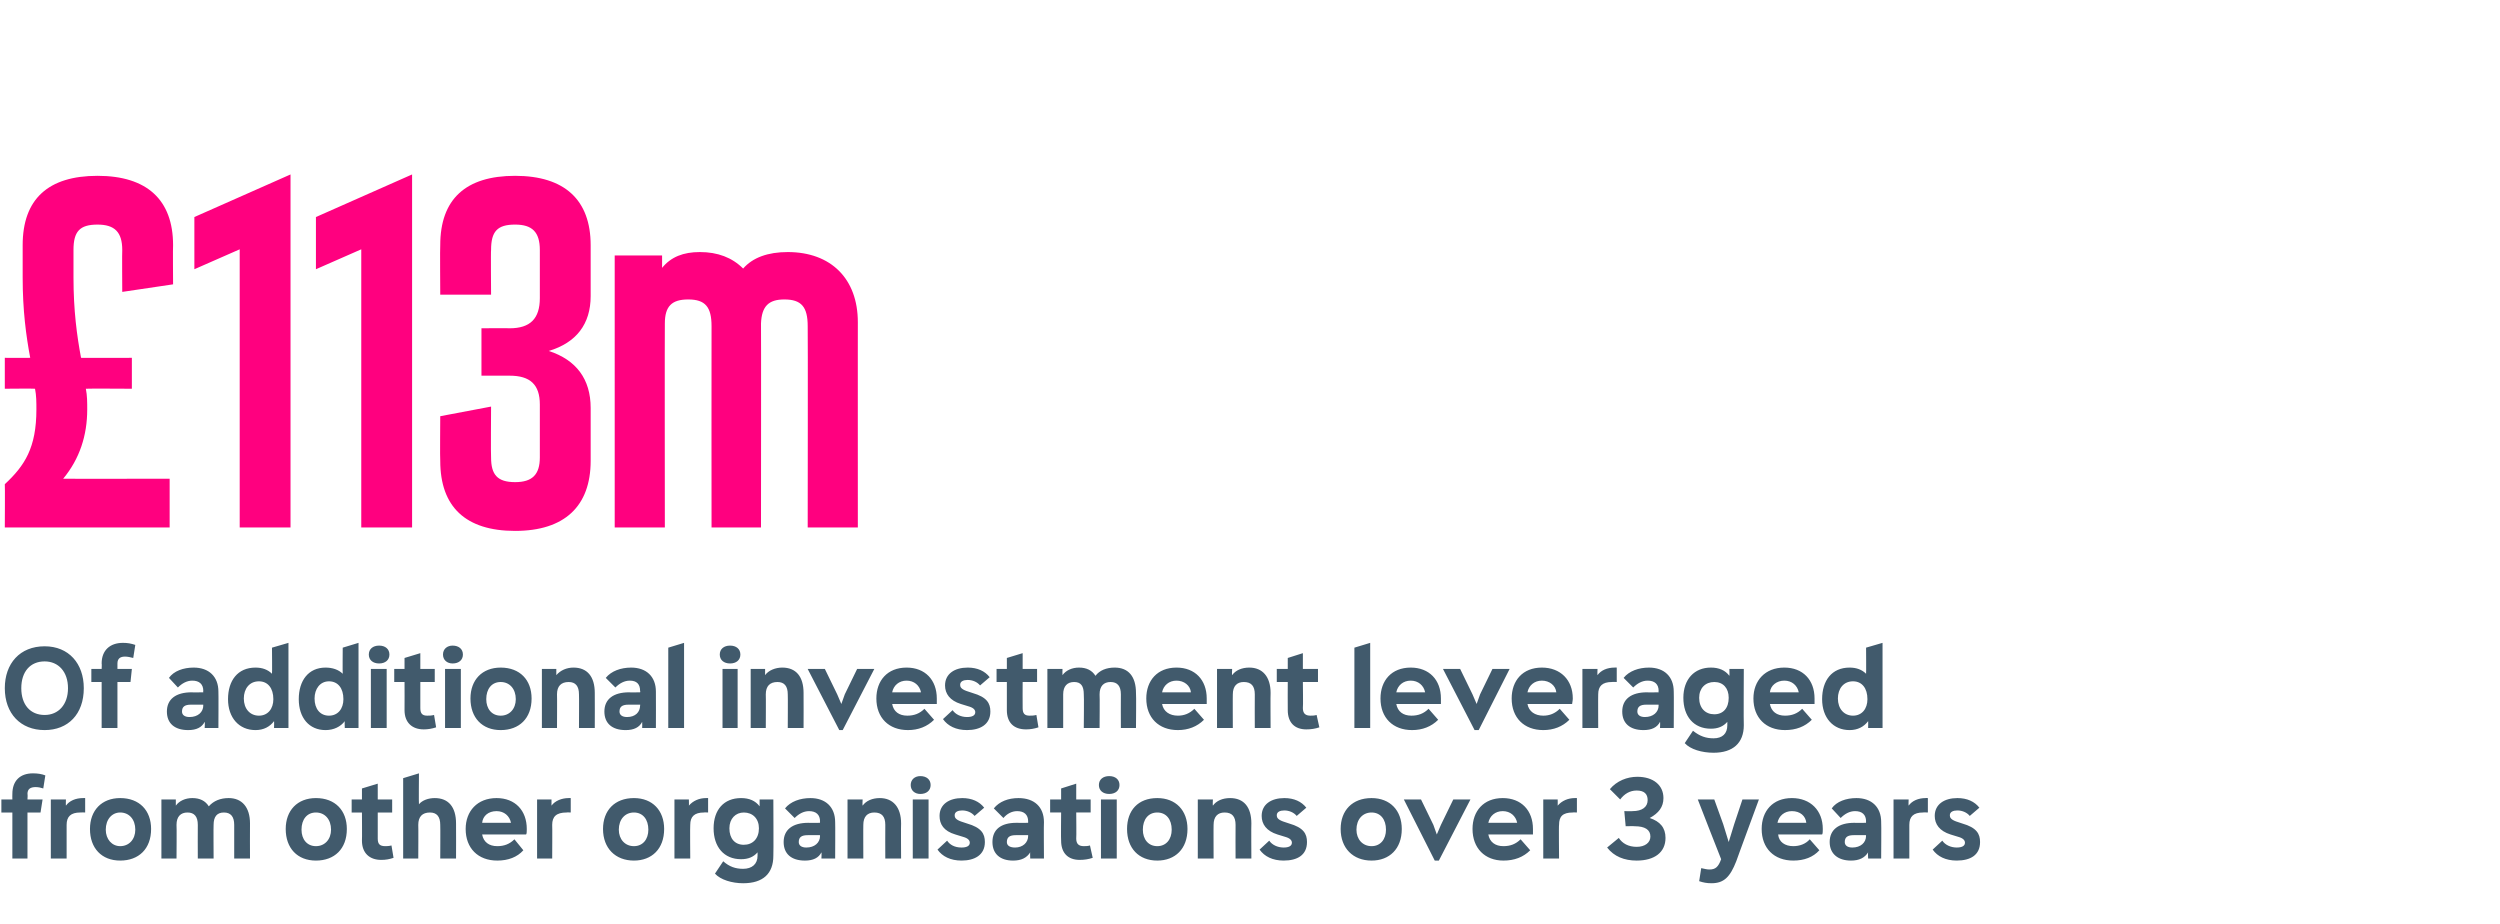 <?xml version="1.0" standalone="no"?><!DOCTYPE svg PUBLIC "-//W3C//DTD SVG 1.1//EN" "http://www.w3.org/Graphics/SVG/1.1/DTD/svg11.dtd"><svg xmlns="http://www.w3.org/2000/svg" version="1.1" width="364px" height="134.6px" viewBox="0 -26 364 134.6" style="top:-26px"><desc>£113m Of additional investment leveraged from other organisations over 3 years</desc><defs/><g id="Polygon183176"><path d="m4 89.6c.05.02 0 .8 0 .8h2.2l-.3 1.9H4v6.7H1.8v-6.7H.2v-1.9h1.6s-.02-.78 0-.8c0-1.9 1.1-3 3-3c.7 0 1.3.1 1.8.3l-.3 1.9c-.3-.1-.7-.2-1.1-.2c-.8 0-1.2.3-1.2 1zm8.4.6v2.1s-.65-.03-.7 0c-1.4 0-2 .6-2 1.8v4.9H7.4v-8.6h2.2s-.03.91 0 .9c.5-.7 1.4-1.1 2.5-1.1c-.02-.02.3 0 .3 0zm.7 4.5c0-2.7 1.7-4.5 4.4-4.5c2.8 0 4.5 1.8 4.5 4.5c0 2.9-1.8 4.6-4.5 4.6c-2.7 0-4.4-1.8-4.4-4.6zm6.6.1c0-1.5-.9-2.5-2.2-2.5c-1.2 0-2.1 1-2.1 2.5c0 1.4.9 2.4 2.1 2.4c1.3 0 2.2-1 2.2-2.4zm16.7-.9c-.02.01 0 5.1 0 5.1h-2.3v-4.9c0-1.2-.5-1.8-1.5-1.8c-1 0-1.5.6-1.5 1.8c-.03-.03 0 4.9 0 4.9h-2.3s-.02-4.92 0-4.9c0-1.2-.5-1.8-1.5-1.8c-1 0-1.6.6-1.6 1.8c.04-.03 0 4.9 0 4.9h-2.2v-8.6h2.1s.01.91 0 .9c.5-.7 1.4-1.1 2.4-1.1c1.1 0 1.9.4 2.4 1.2c.7-.8 1.7-1.2 2.9-1.2c1.9 0 3.1 1.3 3.1 3.7zm5.2.8c0-2.7 1.7-4.5 4.4-4.5c2.8 0 4.5 1.8 4.5 4.5c0 2.9-1.8 4.6-4.5 4.6c-2.7 0-4.4-1.8-4.4-4.6zm6.6.1c0-1.5-.9-2.5-2.2-2.5c-1.3 0-2.1 1-2.1 2.5c0 1.4.8 2.4 2.1 2.4c1.3 0 2.2-1 2.2-2.4zm9.1 4.1c-.6.2-1.1.3-1.8.3c-1.7 0-2.8-1-2.8-2.8c.03.02 0-4.1 0-4.1h-1.5v-1.9h1.5v-1.6l2.3-.7v2.3h2.1v1.9H55v3.8c0 .8.3 1.1 1.1 1.1c.2 0 .5 0 .9-.1l.3 1.8zm9.1-5c.02.01 0 5.1 0 5.1h-2.3s.03-4.92 0-4.9c0-1.2-.5-1.8-1.5-1.8c-1.1 0-1.7.6-1.7 1.8c.03-.03 0 4.9 0 4.9h-2.2V87.3l2.3-.7s-.04 4.52 0 4.5c.5-.6 1.4-.9 2.3-.9c2 0 3.1 1.3 3.1 3.7zm10.2 1.6h-6.4c.2 1.1 1 1.7 2.2 1.7c1 0 1.8-.3 2.5-1l1.3 1.6c-.9 1-2.2 1.5-3.8 1.5c-2.8 0-4.6-1.8-4.6-4.6c0-2.6 1.7-4.5 4.5-4.5c2.7 0 4.4 1.8 4.4 4.5c0 .3 0 .7-.1.8zm-6.4-1.7h4.2c-.2-1-1-1.7-2.1-1.7c-1.2 0-2 .7-2.1 1.7zm12.9-3.6v2.1s-.62-.03-.6 0c-1.5 0-2.1.6-2.1 1.8c.03-.03 0 4.9 0 4.9h-2.2v-8.6h2.1v.9c.5-.7 1.5-1.1 2.5-1.1c.01-.02.3 0 .3 0zm4.7 4.5c0-2.7 1.7-4.5 4.5-4.5c2.7 0 4.4 1.8 4.4 4.5c0 2.9-1.8 4.6-4.4 4.6c-2.7 0-4.5-1.8-4.5-4.6zm6.6.1c0-1.5-.8-2.5-2.1-2.5c-1.3 0-2.2 1-2.2 2.5c0 1.4.9 2.4 2.2 2.4c1.3 0 2.1-1 2.1-2.4zm8.7-4.6v2.1s-.59-.03-.6 0c-1.4 0-2 .6-2 1.8c-.04-.03 0 4.9 0 4.9h-2.3v-8.6h2.1s.03.91 0 .9c.6-.7 1.5-1.1 2.5-1.1c.04-.02.3 0 .3 0zm7.5.2h2s.04 8.19 0 8.2c0 2.6-1.5 4-4.4 4c-1.6 0-3.3-.5-4.1-1.4l1.2-1.8c.9.8 1.8 1.1 2.9 1.1c1.3 0 2.1-.7 2.1-1.9v-.5c-.6.7-1.4 1-2.4 1c-2.5 0-4-1.8-4-4.5c0-2.7 1.5-4.4 4-4.4c1.2 0 2.1.4 2.7 1.2v-1zm-.1 4.2c0-1.4-.9-2.3-2.2-2.3c-1.2 0-2.1.9-2.1 2.3c0 1.5.8 2.4 2.1 2.4c1.3 0 2.2-.9 2.2-2.4zm11.1-.9c.03 0 0 5.3 0 5.3h-2s.04-.87 0-.9c-.4.8-1.2 1.2-2.4 1.2c-2 0-3.1-1-3.1-2.7c0-1.8 1.3-2.8 3.6-2.8c.01.03 1.7 0 1.7 0c0 0-.04-.21 0-.2c0-1-.6-1.5-1.6-1.5c-.8 0-1.5.4-2.1 1l-1.4-1.4c.8-1 2.2-1.5 3.7-1.5c2.2 0 3.6 1.3 3.6 3.5zm-2.2 2c-.04-.03 0-.1 0-.1c0 0-1.84-.01-1.8 0c-.9 0-1.3.3-1.3 1c0 .5.4.8 1.1.8c1.2 0 2-.7 2-1.7zm11.8-1.8c-.03.01 0 5.1 0 5.1h-2.3s-.02-4.92 0-4.9c0-1.2-.5-1.8-1.6-1.8c-1 0-1.6.6-1.6 1.8c-.02-.03 0 4.9 0 4.9h-2.3v-8.6h2.2s-.05.91 0 .9c.5-.7 1.4-1.1 2.5-1.1c1.9 0 3.1 1.3 3.1 3.7zm1.4-5.6c0-.8.6-1.3 1.4-1.3c.9 0 1.5.5 1.5 1.3c0 .8-.6 1.3-1.5 1.3c-.8 0-1.4-.5-1.4-1.3zm.3 10.7v-8.6h2.3v8.6h-2.3zm3.6-1.3l1.4-1.3c.4.6 1.1 1 2.1 1c.7 0 1.2-.2 1.2-.7c0-.3-.2-.6-.8-.8l-1.3-.4c-1.7-.5-2.3-1.5-2.3-2.7c0-1.7 1.4-2.6 3.3-2.6c1.4 0 2.5.5 3.2 1.4l-1.4 1.2c-.4-.5-1.1-.8-1.8-.8c-.6 0-1.1.2-1.1.7c0 .3.1.6.9.9l.9.3c2.1.6 2.6 1.5 2.6 2.7c0 1.9-1.5 2.7-3.4 2.7c-1.6 0-2.8-.6-3.5-1.6zm15.5-4c-.04 0 0 5.3 0 5.3h-2s-.03-.87 0-.9c-.5.8-1.3 1.2-2.5 1.2c-1.9 0-3-1-3-2.7c0-1.8 1.2-2.8 3.5-2.8c.04.03 1.7 0 1.7 0c0 0-.02-.21 0-.2c0-1-.6-1.5-1.6-1.5c-.8 0-1.5.4-2 1l-1.4-1.4c.8-1 2.1-1.5 3.6-1.5c2.3 0 3.7 1.3 3.7 3.5zm-2.3 2c-.02-.03 0-.1 0-.1c0 0-1.81-.01-1.8 0c-.9 0-1.3.3-1.3 1c0 .5.4.8 1.2.8c1.1 0 1.9-.7 1.9-1.7zm9.4 3.2c-.6.2-1.2.3-1.9.3c-1.7 0-2.7-1-2.7-2.8c-.04.02 0-4.1 0-4.1h-1.6v-1.9h1.6v-1.6l2.2-.7v2.3h2.1v1.9h-2.1s.04 3.77 0 3.8c0 .8.4 1.1 1.1 1.1c.2 0 .6 0 .9-.1l.4 1.8zm.9-10.6c0-.8.6-1.3 1.5-1.3c.9 0 1.5.5 1.5 1.3c0 .8-.6 1.3-1.5 1.3c-.9 0-1.5-.5-1.5-1.3zm.3 10.7v-8.6h2.3v8.6h-2.3zm3.8-4.3c0-2.7 1.6-4.5 4.4-4.5c2.7 0 4.4 1.8 4.4 4.5c0 2.9-1.8 4.6-4.4 4.6c-2.7 0-4.4-1.8-4.4-4.6zm6.5.1c0-1.5-.8-2.5-2.1-2.5c-1.3 0-2.1 1-2.1 2.5c0 1.4.8 2.4 2.1 2.4c1.3 0 2.1-1 2.1-2.4zm11.6-.9c-.03.01 0 5.1 0 5.1h-2.3s-.02-4.92 0-4.9c0-1.2-.5-1.8-1.6-1.8c-1 0-1.6.6-1.6 1.8c-.02-.03 0 4.9 0 4.9h-2.3v-8.6h2.2s-.05.91 0 .9c.5-.7 1.4-1.1 2.5-1.1c2 0 3.1 1.3 3.1 3.7zm1.2 3.8l1.4-1.3c.4.6 1.2 1 2.1 1c.7 0 1.2-.2 1.2-.7c0-.3-.2-.6-.8-.8l-1.3-.4c-1.6-.5-2.3-1.5-2.3-2.7c0-1.7 1.4-2.6 3.3-2.6c1.4 0 2.5.5 3.2 1.4l-1.4 1.2c-.4-.5-1.1-.8-1.8-.8c-.6 0-1.1.2-1.1.7c0 .3.1.6.9.9l.9.3c2.1.6 2.6 1.5 2.6 2.7c0 1.9-1.4 2.7-3.4 2.7c-1.6 0-2.8-.6-3.5-1.6zm11.8-3c0-2.7 1.7-4.5 4.5-4.5c2.7 0 4.4 1.8 4.4 4.5c0 2.9-1.8 4.6-4.4 4.6c-2.7 0-4.5-1.8-4.5-4.6zm6.6.1c0-1.5-.8-2.5-2.1-2.5c-1.3 0-2.2 1-2.2 2.5c0 1.4.9 2.4 2.2 2.4c1.3 0 2.1-1 2.1-2.4zm9.8-4.4h2.5l-4.6 8.9h-.6l-4.5-8.9h2.5l1.8 3.7l.5 1.4l.6-1.4l1.8-3.7zm11.6 5.1h-6.5c.2 1.1 1 1.7 2.2 1.7c1 0 1.8-.3 2.5-1l1.4 1.6c-1 1-2.3 1.5-3.9 1.5c-2.7 0-4.5-1.8-4.5-4.6c0-2.6 1.6-4.5 4.4-4.5c2.7 0 4.4 1.8 4.4 4.5v.8zm-6.5-1.7h4.2c-.2-1-1-1.7-2.1-1.7c-1.1 0-1.9.7-2.1 1.7zm12.9-3.6v2.1s-.6-.03-.6 0c-1.5 0-2 .6-2 1.8c-.05-.03 0 4.9 0 4.9h-2.3v-8.6h2.1s.02.91 0 .9c.6-.7 1.5-1.1 2.5-1.1c.03-.02.3 0 .3 0zm4.4 7.2l1.7-1.4c.5.8 1.4 1.3 2.6 1.3c1.2 0 2-.6 2-1.5c0-1-.8-1.5-2.3-1.5c.01-.03-1.3 0-1.3 0l-.2-2.2s1.2.03 1.2 0c1.4 0 2.2-.6 2.2-1.6c0-.9-.5-1.4-1.6-1.4c-1 0-1.8.5-2.4 1.3l-1.5-1.5c1-1.2 2.5-1.8 4-1.8c2.3 0 3.8 1.2 3.8 3.1c0 1.3-.7 2.2-2 2.9c1.5.5 2.3 1.4 2.3 2.9c0 2.1-1.6 3.3-4.2 3.3c-1.8 0-3.3-.6-4.3-1.9zm19.7-7h2.4s-3.33 9.04-3.3 9c-.9 2.3-1.8 3.2-3.6 3.2c-.7 0-1.2-.1-1.8-.3l.3-1.9c.5.1.8.2 1.2.2c.9 0 1.3-.4 1.7-1.5c-.02.01-3.4-8.7-3.4-8.7h2.4l1.3 3.6l.8 2.6l.8-2.6l1.2-3.6zm11.6 5.1h-6.4c.1 1.1 1 1.7 2.2 1.7c.9 0 1.8-.3 2.4-1l1.4 1.6c-.9 1-2.2 1.5-3.8 1.5c-2.8 0-4.6-1.8-4.6-4.6c0-2.6 1.6-4.5 4.4-4.5c2.7 0 4.5 1.8 4.5 4.5c0 .3 0 .7-.1.8zm-6.5-1.7h4.2c-.1-1-.9-1.7-2.1-1.7c-1.1 0-1.9.7-2.1 1.7zm15.1-.1c.04 0 0 5.3 0 5.3H272s-.05-.87 0-.9c-.5.8-1.3 1.2-2.5 1.2c-1.9 0-3.1-1-3.1-2.7c0-1.8 1.3-2.8 3.6-2.8c.02.03 1.7 0 1.7 0c0 0-.04-.21 0-.2c0-1-.6-1.5-1.6-1.5c-.8 0-1.5.4-2.1 1l-1.3-1.4c.7-1 2.1-1.5 3.6-1.5c2.2 0 3.6 1.3 3.6 3.5zm-2.2 2c-.04-.03 0-.1 0-.1c0 0-1.83-.01-1.8 0c-.9 0-1.3.3-1.3 1c0 .5.4.8 1.1.8c1.2 0 2-.7 2-1.7zm9-5.5v2.1s-.67-.03-.7 0c-1.4 0-2 .6-2 1.8v4.9h-2.3v-8.6h2.2s-.04.91 0 .9c.5-.7 1.4-1.1 2.5-1.1c-.03-.02.3 0 .3 0zm.7 7.5l1.4-1.3c.4.6 1.2 1 2.1 1c.7 0 1.2-.2 1.2-.7c0-.3-.2-.6-.8-.8l-1.3-.4c-1.6-.5-2.3-1.5-2.3-2.7c0-1.7 1.4-2.6 3.3-2.6c1.4 0 2.5.5 3.2 1.4l-1.4 1.2c-.4-.5-1.1-.8-1.8-.8c-.6 0-1.1.2-1.1.7c0 .3.1.6.9.9l.9.3c2.1.6 2.6 1.5 2.6 2.7c0 1.9-1.4 2.7-3.4 2.7c-1.6 0-2.8-.6-3.5-1.6z" stroke="none" fill="#415a6c"/></g><g id="Polygon183175"><path d="m.7 74.2c0-3.6 2.2-6.1 5.8-6.1c3.5 0 5.7 2.5 5.7 6.1c0 3.8-2.3 6.1-5.7 6.1C3 80.3.7 77.9.7 74.2zm9.2 0c0-2.4-1.4-3.9-3.4-3.9c-2.1 0-3.4 1.5-3.4 3.9c0 2.4 1.3 3.9 3.4 3.9c2 0 3.4-1.5 3.4-3.9zm7.2-3.6v.8h2.1l-.2 1.9h-1.9v6.7h-2.3v-6.7h-1.5v-1.9h1.5s.04-.78 0-.8c0-1.9 1.2-3 3.1-3c.7 0 1.2.1 1.8.3l-.3 1.9c-.4-.1-.8-.2-1.2-.2c-.7 0-1.1.3-1.1 1zm14.7 4.1c.03 0 0 5.3 0 5.3h-2s.05-.87 0-.9c-.4.8-1.2 1.2-2.4 1.2c-2 0-3.1-1-3.1-2.7c0-1.8 1.3-2.8 3.6-2.8c.01.03 1.7 0 1.7 0c0 0-.04-.21 0-.2c0-1-.6-1.5-1.6-1.5c-.8 0-1.5.4-2.1 1l-1.3-1.4c.7-1 2.1-1.5 3.6-1.5c2.2 0 3.6 1.3 3.6 3.5zm-2.2 2c-.04-.03 0-.1 0-.1c0 0-1.83-.01-1.8 0c-.9 0-1.3.3-1.3 1c0 .5.4.8 1.1.8c1.2 0 2-.7 2-1.7zm10-8.4l2.4-.7V80h-2.1s.03-1.03 0-1c-.6.8-1.5 1.3-2.7 1.3c-2.4 0-4-1.8-4-4.5c0-2.7 1.4-4.6 4-4.6c1 0 1.8.3 2.4.9c.04.04 0-3.8 0-3.8zm.2 7.5c0-1.6-.8-2.6-2.1-2.6c-1.4 0-2.2 1.1-2.2 2.5c0 1.5.9 2.5 2.2 2.5c1.3 0 2.1-1 2.1-2.4zm10.1-7.5l2.3-.7V80h-2s-.04-1.03 0-1c-.6.8-1.6 1.3-2.8 1.3c-2.4 0-3.9-1.8-3.9-4.5c0-2.7 1.4-4.6 3.9-4.6c1 0 1.9.3 2.5.9c-.03.04 0-3.8 0-3.8zm.1 7.5c0-1.6-.8-2.6-2.1-2.6c-1.3 0-2.1 1.1-2.1 2.5c0 1.5.8 2.5 2.1 2.5c1.3 0 2.1-1 2.1-2.4zm3.7-6.5c0-.8.6-1.3 1.5-1.3c.9 0 1.5.5 1.5 1.3c0 .8-.6 1.3-1.5 1.3c-.9 0-1.5-.5-1.5-1.3zM54 80v-8.6h2.3v8.6H54zm9.5-.1c-.6.2-1.2.3-1.8.3c-1.7 0-2.8-1-2.8-2.8c.02.02 0-4.1 0-4.1h-1.5v-1.9h1.5v-1.6l2.3-.7v2.3h2.1v1.9h-2.1v3.8c0 .8.3 1.1 1 1.1c.3 0 .6 0 1-.1l.3 1.8zm1-10.6c0-.8.6-1.3 1.4-1.3c.9 0 1.5.5 1.5 1.3c0 .8-.6 1.3-1.5 1.3c-.8 0-1.4-.5-1.4-1.3zm.3 10.7v-8.6h2.3v8.6h-2.3zm3.7-4.3c0-2.7 1.7-4.5 4.4-4.5c2.8 0 4.5 1.8 4.5 4.5c0 2.9-1.8 4.6-4.5 4.6c-2.7 0-4.4-1.8-4.4-4.6zm6.6.1c0-1.5-.9-2.5-2.2-2.5c-1.3 0-2.1 1-2.1 2.5c0 1.4.8 2.4 2.1 2.4c1.3 0 2.2-1 2.2-2.4zm11.5-.9c.02.01 0 5.1 0 5.1h-2.3s.03-4.92 0-4.9c0-1.2-.5-1.8-1.5-1.8c-1.1 0-1.7.6-1.7 1.8c.03-.03 0 4.9 0 4.9h-2.2v-8.6h2.1s.01.91 0 .9c.6-.7 1.5-1.1 2.5-1.1c2 0 3.1 1.3 3.1 3.7zm8.9-.2c.02 0 0 5.3 0 5.3h-2s.03-.87 0-.9c-.4.8-1.2 1.2-2.4 1.2c-2 0-3.1-1-3.1-2.7c0-1.8 1.3-2.8 3.6-2.8c0 .03 1.6 0 1.6 0c0 0 .05-.21 0-.2c0-1-.5-1.5-1.5-1.5c-.8 0-1.5.4-2.1 1l-1.4-1.4c.8-1 2.2-1.5 3.7-1.5c2.2 0 3.6 1.3 3.6 3.5zm-2.3 2c.05-.03 0-.1 0-.1c0 0-1.75-.01-1.7 0c-.9 0-1.3.3-1.3 1c0 .5.4.8 1.1.8c1.2 0 1.9-.7 1.9-1.7zm4.1 3.3V68.3l2.3-.7V80h-2.3zm7.5-10.7c0-.8.6-1.3 1.5-1.3c.9 0 1.5.5 1.5 1.3c0 .8-.6 1.3-1.5 1.3c-.9 0-1.5-.5-1.5-1.3zm.4 10.7v-8.6h2.2v8.6h-2.2zm11.8-5.1c.02.01 0 5.1 0 5.1h-2.3s.03-4.92 0-4.9c0-1.2-.5-1.8-1.5-1.8c-1.1 0-1.7.6-1.7 1.8c.03-.03 0 4.9 0 4.9h-2.2v-8.6h2.1v.9c.5-.7 1.5-1.1 2.5-1.1c2 0 3.1 1.3 3.1 3.7zm7.8-3.5h2.5l-4.6 8.9h-.5l-4.6-8.9h2.5l1.8 3.7l.6 1.4l.5-1.4l1.8-3.7zm11.6 5.1h-6.5c.2 1.1 1 1.7 2.2 1.7c1 0 1.8-.3 2.5-1l1.4 1.6c-1 1-2.3 1.5-3.8 1.5c-2.8 0-4.6-1.8-4.6-4.6c0-2.6 1.6-4.5 4.4-4.5c2.7 0 4.4 1.8 4.4 4.5v.8zm-6.5-1.7h4.2c-.2-1-1-1.7-2.1-1.7c-1.1 0-1.9.7-2.1 1.7zm7.4 3.9l1.4-1.3c.4.6 1.2 1 2.1 1c.7 0 1.2-.2 1.2-.7c0-.3-.2-.6-.8-.8l-1.3-.4c-1.6-.5-2.3-1.5-2.3-2.7c0-1.7 1.4-2.6 3.3-2.6c1.4 0 2.5.5 3.2 1.4l-1.4 1.2c-.4-.5-1.1-.8-1.8-.8c-.6 0-1.1.2-1.1.7c0 .3.1.6.9.9l.9.3c2.1.6 2.6 1.5 2.6 2.7c0 1.9-1.5 2.7-3.4 2.7c-1.6 0-2.8-.6-3.5-1.6zm13.9 1.2c-.6.2-1.2.3-1.8.3c-1.8 0-2.8-1-2.8-2.8v-4.1h-1.5v-1.9h1.5v-1.6l2.3-.7v2.3h2.1v1.9h-2.1s-.02 3.77 0 3.8c0 .8.3 1.1 1 1.1c.3 0 .6 0 1-.1l.3 1.8zm14.2-5c.05.01 0 5.1 0 5.1h-2.2s-.02-4.92 0-4.9c0-1.2-.5-1.8-1.5-1.8c-1 0-1.6.6-1.6 1.8c.04-.03 0 4.9 0 4.9h-2.3s.05-4.92 0-4.9c0-1.2-.4-1.8-1.4-1.8c-1 0-1.6.6-1.6 1.8v4.9h-2.3v-8.6h2.2s-.02.91 0 .9c.5-.7 1.4-1.1 2.4-1.1c1.1 0 1.9.4 2.4 1.2c.6-.8 1.6-1.2 2.8-1.2c2 0 3.1 1.3 3.1 3.7zm10.3 1.6h-6.5c.2 1.1 1.1 1.7 2.3 1.7c.9 0 1.7-.3 2.4-1l1.4 1.6c-1 1-2.3 1.5-3.8 1.5c-2.8 0-4.6-1.8-4.6-4.6c0-2.6 1.6-4.5 4.4-4.5c2.7 0 4.4 1.8 4.4 4.5v.8zm-6.5-1.7h4.2c-.1-1-1-1.7-2.1-1.7c-1.1 0-1.9.7-2.1 1.7zm15.8.1c-.03.01 0 5.1 0 5.1h-2.3s-.02-4.92 0-4.9c0-1.2-.5-1.8-1.6-1.8c-1 0-1.6.6-1.6 1.8c-.02-.03 0 4.9 0 4.9h-2.3v-8.6h2.2s-.05.91 0 .9c.5-.7 1.4-1.1 2.5-1.1c1.9 0 3.1 1.3 3.1 3.7zm7.1 5c-.6.2-1.2.3-1.9.3c-1.7 0-2.7-1-2.7-2.8c-.02.02 0-4.1 0-4.1h-1.6v-1.9h1.6v-1.6l2.2-.7v2.3h2.2v1.9h-2.2s.05 3.77 0 3.8c0 .8.4 1.1 1.1 1.1c.2 0 .6 0 .9-.1l.4 1.8zm5.1.1V68.3l2.3-.7V80h-2.3zm12.6-3.5h-6.5c.2 1.1 1 1.7 2.2 1.7c1 0 1.8-.3 2.5-1l1.4 1.6c-1 1-2.3 1.5-3.8 1.5c-2.8 0-4.6-1.8-4.6-4.6c0-2.6 1.6-4.5 4.4-4.5c2.7 0 4.4 1.8 4.4 4.5v.8zm-6.5-1.7h4.2c-.2-1-1-1.7-2.1-1.7c-1.1 0-1.9.7-2.1 1.7zm14-3.4h2.5l-4.5 8.9h-.6l-4.6-8.9h2.5l1.8 3.7l.6 1.4l.5-1.4l1.8-3.7zm11.6 5.1h-6.5c.2 1.1 1.1 1.7 2.3 1.7c.9 0 1.7-.3 2.4-1l1.4 1.6c-1 1-2.3 1.5-3.8 1.5c-2.8 0-4.6-1.8-4.6-4.6c0-2.6 1.6-4.5 4.4-4.5c2.7 0 4.5 1.8 4.5 4.5c0 .3-.1.7-.1.8zm-6.5-1.7h4.2c-.1-1-1-1.7-2.1-1.7c-1.1 0-1.9.7-2.1 1.7zm13-3.6v2.1s-.67-.03-.7 0c-1.4 0-2 .6-2 1.8c-.02-.03 0 4.9 0 4.9h-2.3v-8.6h2.2s-.04.91 0 .9c.5-.7 1.4-1.1 2.5-1.1c-.03-.02.3 0 .3 0zm8.3 3.5c.03 0 0 5.3 0 5.3h-2s.04-.87 0-.9c-.4.8-1.2 1.2-2.4 1.2c-2 0-3.1-1-3.1-2.7c0-1.8 1.3-2.8 3.6-2.8c.01.03 1.7 0 1.7 0c0 0-.04-.21 0-.2c0-1-.6-1.5-1.6-1.5c-.8 0-1.5.4-2.1 1l-1.4-1.4c.8-1 2.2-1.5 3.7-1.5c2.2 0 3.6 1.3 3.6 3.5zm-2.2 2c-.04-.03 0-.1 0-.1c0 0-1.84-.01-1.8 0c-.9 0-1.3.3-1.3 1c0 .5.4.8 1.1.8c1.2 0 2-.7 2-1.7zm10.3-5.3h2.1s-.04 8.19 0 8.2c0 2.6-1.6 4-4.4 4c-1.7 0-3.4-.5-4.2-1.4l1.2-1.8c1 .8 1.9 1.1 3 1.1c1.3 0 2-.7 2-1.9v-.5c-.6.7-1.4 1-2.4 1c-2.5 0-4-1.8-4-4.5c0-2.7 1.6-4.4 4-4.4c1.2 0 2.1.4 2.7 1.2c.03.04 0-1 0-1zm-.1 4.2c0-1.4-.8-2.3-2.1-2.3c-1.3 0-2.2.9-2.2 2.3c0 1.5.9 2.4 2.2 2.4c1.3 0 2.1-.9 2.1-2.4zm12.5.9h-6.5c.2 1.1 1 1.7 2.2 1.7c1 0 1.8-.3 2.5-1l1.4 1.6c-1 1-2.3 1.5-3.9 1.5c-2.8 0-4.6-1.8-4.6-4.6c0-2.6 1.7-4.5 4.5-4.5c2.7 0 4.4 1.8 4.4 4.5v.8zm-6.5-1.7h4.2c-.2-1-1-1.7-2.1-1.7c-1.1 0-2 .7-2.1 1.7zm14-6.5l2.4-.7V80H272s.02-1.03 0-1c-.6.8-1.5 1.3-2.7 1.3c-2.4 0-4-1.8-4-4.5c0-2.7 1.4-4.6 4-4.6c1 0 1.8.3 2.4.9c.03.04 0-3.8 0-3.8zm.2 7.5c0-1.6-.8-2.6-2.1-2.6c-1.4 0-2.2 1.1-2.2 2.5c0 1.5.9 2.5 2.2 2.5c1.3 0 2.1-1 2.1-2.4z" stroke="none" fill="#415a6c"/></g><g id="Polygon183174"><path d="m25.2 15.4l-7.4 1.1s-.04-6.14 0-6.1c0-2.6-1.1-3.7-3.6-3.7c-2.6 0-3.5 1-3.5 3.7v4c0 4.8.5 8.5 1.1 11.7c-.03.02 7.4 0 7.4 0v4.5s-6.69-.04-6.7 0c.2 1 .2 2 .2 3c0 3.8-1.1 7.2-3.5 10.1c-.02.03 15.5 0 15.5 0v7.1h-24s.04-6.33 0-6.3c2.9-2.7 4.6-5.3 4.6-10.9c0-1 0-2-.2-3c.01-.04-4.4 0-4.4 0v-4.5s3.67.02 3.7 0c-.6-3.2-1.1-6.9-1.1-11.7V9.7C3.3 3 7-.4 14.2-.4c7.2 0 11 3.5 11 10.1c-.04-.01 0 5.7 0 5.7zm3.1-9.8l14-6.2v51.4h-7.4V10.3l-6.6 2.9V5.6zm17.7 0L60-.6v51.4h-7.4V10.3L46 13.2V5.6zm40 11.5c0 4.1-2.1 6.8-6.1 8c4 1.3 6.1 4.1 6.1 8.3v7.7c0 6.6-3.8 10.2-11 10.2c-7.2 0-10.9-3.5-10.9-10.2c-.05-.03 0-6.5 0-6.5l7.4-1.4s-.05 7.35 0 7.4c0 2.5.9 3.6 3.5 3.6c2.5 0 3.6-1.1 3.6-3.6v-7.7c0-2.9-1.4-4.2-4.4-4.2h-4.1v-6.9s4.09-.04 4.1 0c3 0 4.4-1.4 4.4-4.4v-7c0-2.6-1.1-3.7-3.6-3.7c-2.6 0-3.5 1-3.5 3.7c-.05-.04 0 6.5 0 6.5h-7.4s-.05-7.21 0-7.2C64.1 3 67.8-.4 75-.4c7.2 0 11 3.5 11 10.1v7.4zm38.9 3.8c-.01-.03 0 29.9 0 29.9h-7.3s.04-29.27 0-29.3c0-2.8-.9-3.9-3.4-3.9c-2.3 0-3.3 1-3.4 3.5c.03-.01 0 29.7 0 29.7h-7.2s-.02-29.27 0-29.3c0-2.8-.9-3.9-3.4-3.9c-2.4 0-3.4 1-3.4 3.5c-.03-.01 0 29.7 0 29.7h-7.3V11.2h6.9v1.8c1.3-1.6 3.1-2.3 5.5-2.3c2.6 0 4.7.8 6.3 2.4c1.4-1.6 3.6-2.4 6.5-2.4c6.3 0 10.2 3.9 10.2 10.2z" stroke="none" fill="#ff007f"/></g></svg>